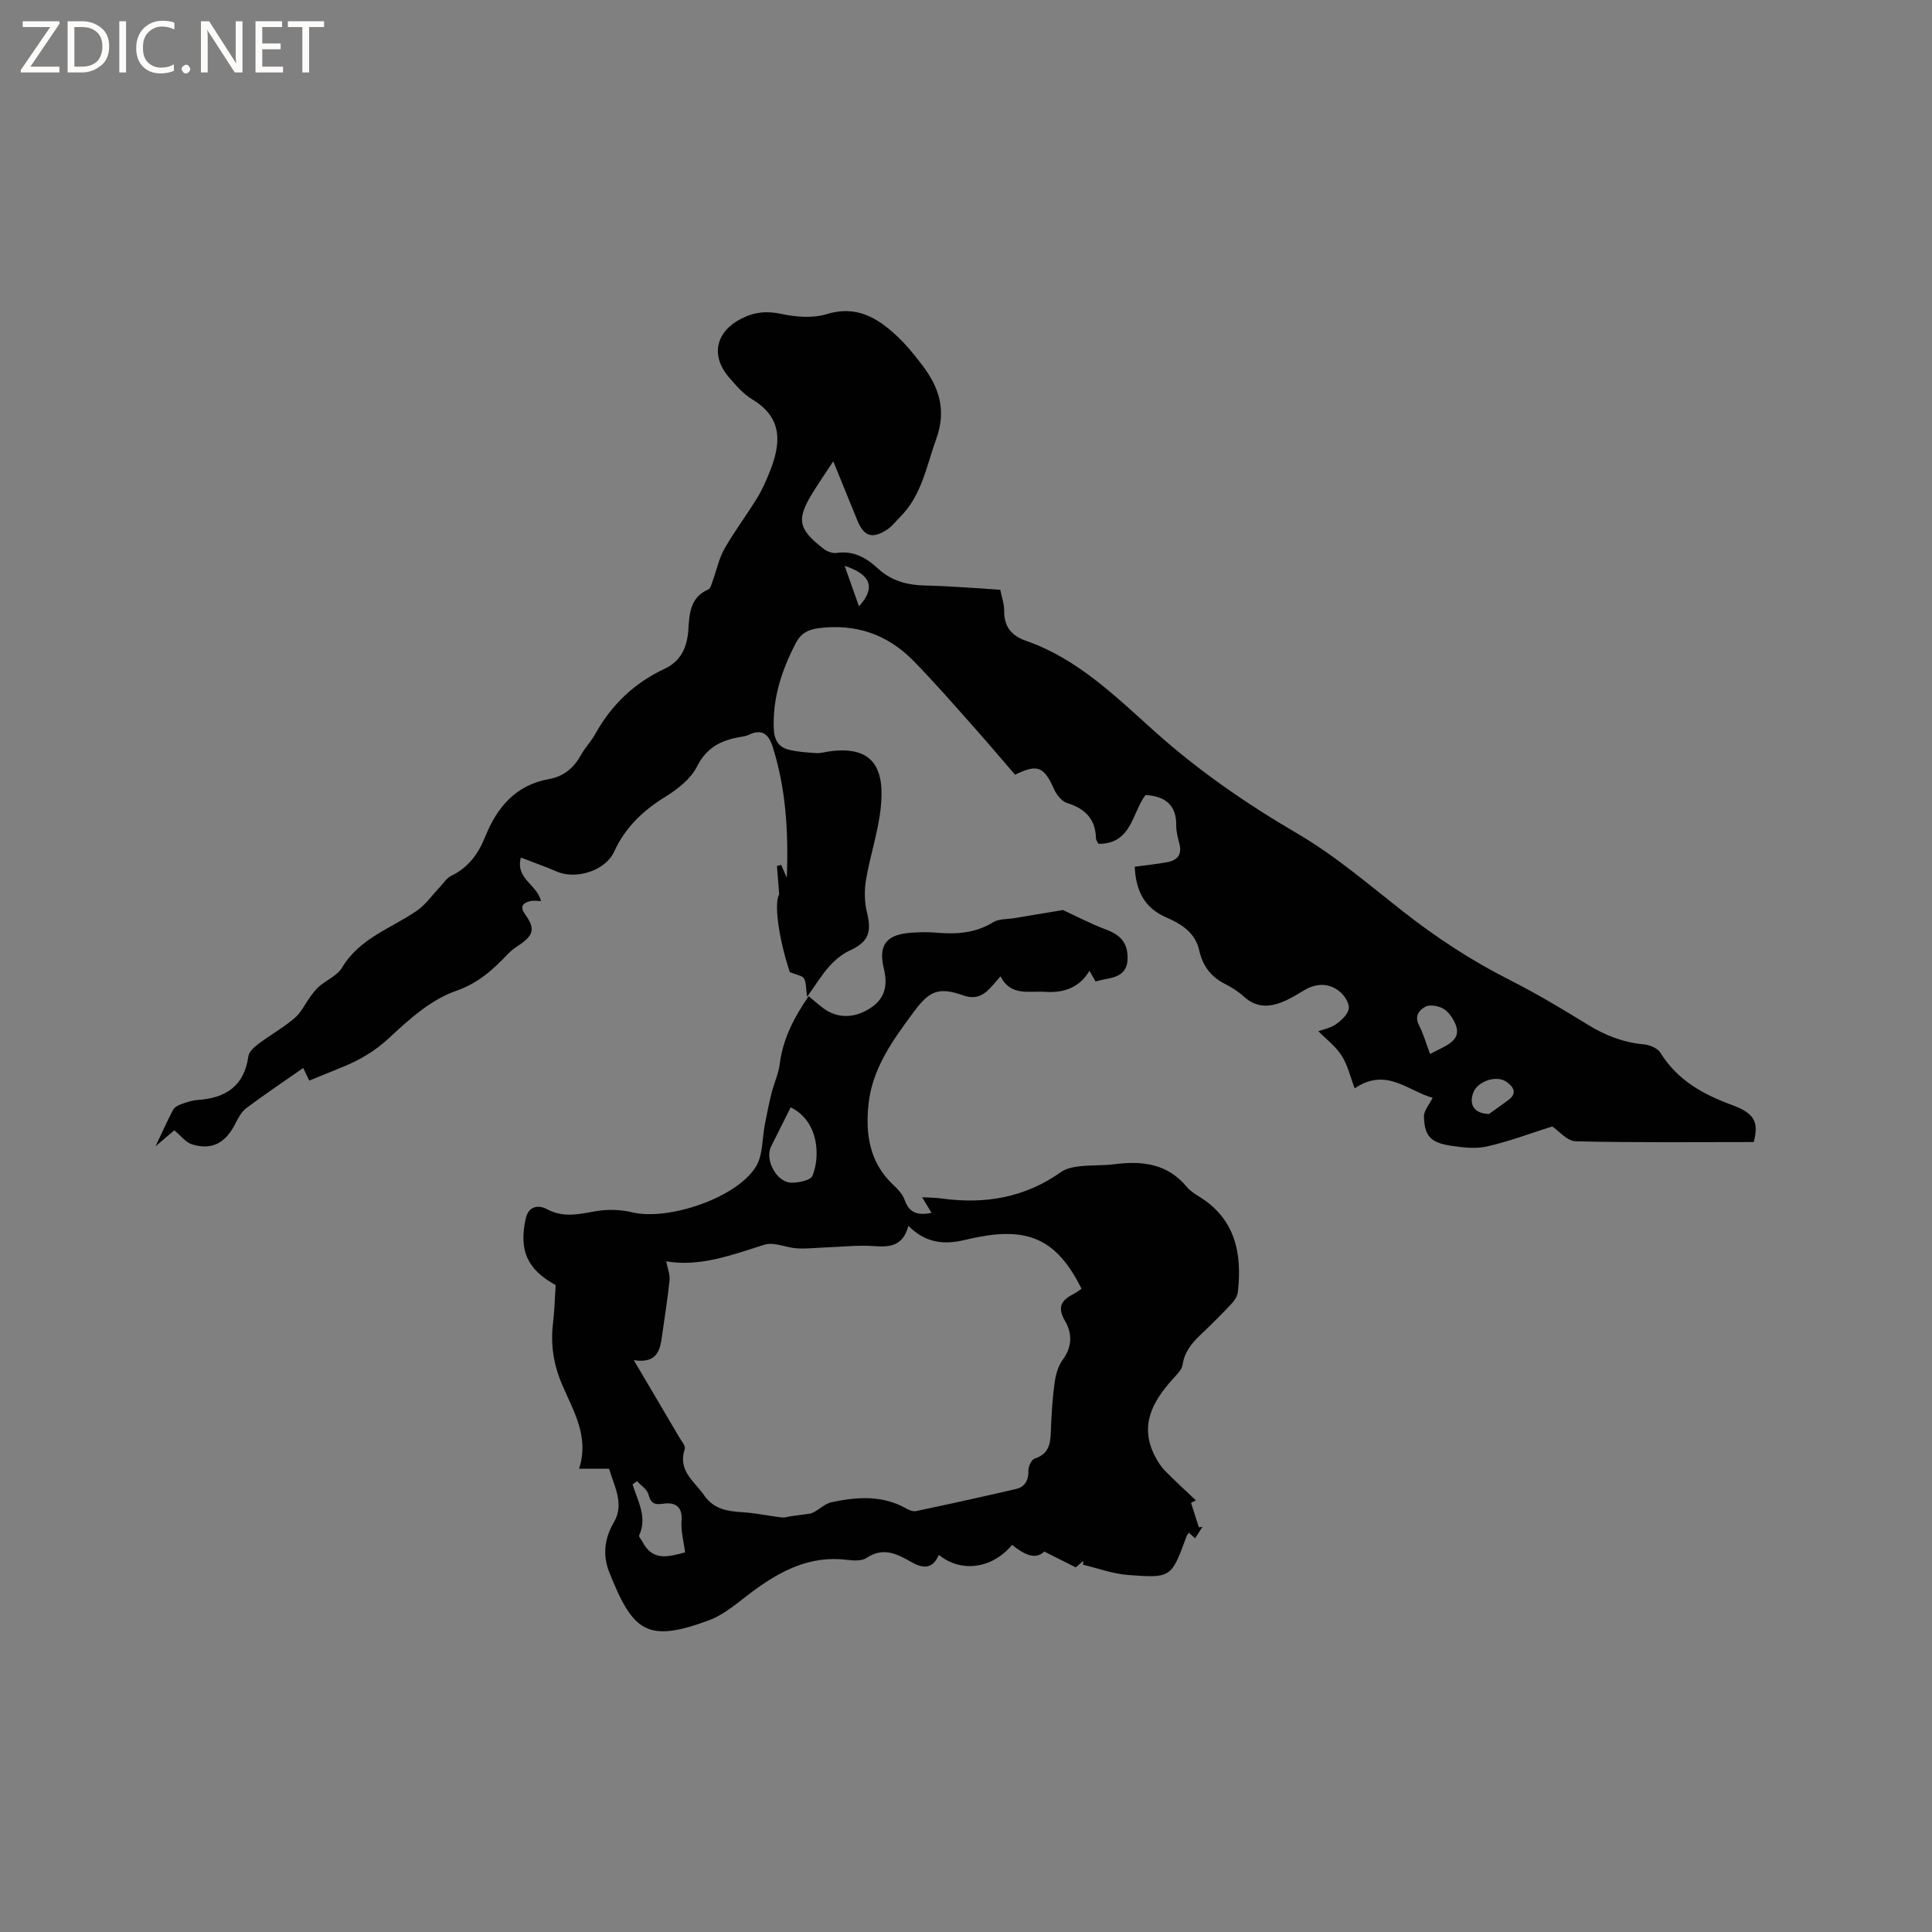 <svg enable-background="new 0 0 400 400" viewBox="0 0 400 400" xmlns="http://www.w3.org/2000/svg"><rect x="0" y="0" width="400" height="400" fill="#808080" stroke="none"/><g fill="#fcfbfa"><path d="m12.4 4.8-6.1 9h6v1.2h-8v-.5l6.1-8.9h-5.7v-1.2h7.6v.4z"/><path d="m14 15v-10.6h3c1.6 0 2.9.5 4 1.4s1.6 2.2 1.6 3.8-.5 3-1.6 3.9-2.4 1.5-4 1.5zm1.4-9.4v8.2h1.6c1.3 0 2.4-.4 3.1-1.1s1.1-1.8 1.1-3.1-.4-2.3-1.2-3-1.8-1-3.1-1z"/><path d="m26.1 4.4v10.6h-1.4v-10.6z"/><path d="m36.1 14.6c-.8.4-1.8.6-2.9.6-1.5 0-2.7-.5-3.6-1.4s-1.4-2.2-1.4-3.8c0-1.7.5-3.1 1.5-4.1s2.3-1.6 3.9-1.6c1 0 1.8.1 2.5.4v1.4c-.8-.4-1.6-.6-2.5-.6-1.2 0-2.1.4-2.9 1.2s-1.1 1.8-1.1 3.2c0 1.3.3 2.3 1 3s1.6 1.1 2.7 1.1c1 0 2-.2 2.7-.7v1.3z"/><path d="m37.6 14.3c0-.2.1-.5.3-.6s.4-.3.6-.3c.3 0 .5.1.6.3s.3.4.3.6-.1.4-.3.6-.4.3-.6.3c-.3 0-.5-.1-.6-.3s-.3-.4-.3-.6z"/><path d="m50.2 15h-1.6l-5.3-8.2c-.2-.2-.3-.5-.4-.7 0 .2.1.7.1 1.5v7.4h-1.4v-10.6h1.7l5.2 8.1c.2.4.4.6.4.7 0-.3-.1-.8-.1-1.5v-7.3h1.4z"/><path d="m58.6 15h-5.7v-10.6h5.5v1.2h-4.1v3.4h3.8v1.2h-3.8v3.6h4.3z"/><path d="m67.1 5.6h-3.1v9.4h-1.4v-9.4h-3v-1.2h7.5z"/></g><path d="m363.08 236.45c-12.24 0-24.54.14-36.83-.16-1.81-.04-3.56-2.2-4.87-3.07-4.56 1.44-8.96 3.11-13.51 4.14-2.39.54-5.07.22-7.55-.16-4.12-.64-5.39-2-5.51-6-.04-1.24 1.12-2.52 1.81-3.92-5.05-1.36-9.62-6.4-16.14-1.95-.93-2.43-1.46-4.83-2.71-6.78-1.23-1.93-3.19-3.39-4.82-5.05.95-.35 2.5-.63 3.66-1.45 1.15-.81 2.55-2.13 2.65-3.32.09-1.17-1.04-2.84-2.12-3.63-2.22-1.63-4.75-1.51-7.17-.05-1.18.71-2.36 1.43-3.6 2.02-3.05 1.43-6.01 1.84-8.82-.72-1.16-1.06-2.54-1.94-3.95-2.65-2.95-1.49-4.62-3.78-5.33-6.99-.79-3.58-3.7-5.43-6.7-6.72-4.79-2.04-6.4-5.74-6.64-10.54 2.3-.31 4.5-.54 6.67-.93 2.09-.37 3.18-1.53 2.58-3.83-.32-1.23-.67-2.5-.65-3.75.06-4.22-2.19-6.07-6.35-6.35-2.79 3.6-2.82 10.14-9.74 10.12-.19-.38-.52-.74-.53-1.1-.08-4.05-2.26-6.21-6.01-7.37-1.08-.34-2.14-1.67-2.65-2.81-2.09-4.71-3.44-5.33-8.09-3.03-2.84-3.28-5.69-6.67-8.63-9.97-4.09-4.59-8.12-9.24-12.43-13.63-5.37-5.48-11.98-7.74-19.68-6.73-2.15.28-3.63 1.07-4.69 3.13-2.86 5.55-4.77 11.25-4.53 17.62.09 2.41.99 3.89 3.18 4.42 1.81.44 3.72.55 5.59.68.83.06 1.68-.19 2.52-.32 9.72-1.44 11.67 3.98 10.86 11.63-.53 5.02-2.21 9.91-3.05 14.92-.37 2.21-.33 4.66.21 6.83 1.03 4.17.2 6.09-3.64 7.85-1.57.72-3.01 1.96-4.18 3.25-1.48 1.64-2.64 3.57-4.59 6.3-.27-1.82-.16-2.99-.65-3.81-.35-.59-1.49-.71-2.93-1.3-2.51-7.65-3.22-14.54-2.2-16.09-.2-2.58-.33-4.24-.46-5.9.29-.07.59-.14.88-.21.27.62.54 1.24 1.16 2.66.37-9.77-.23-18.46-2.87-26.95-.83-2.68-2.15-4.02-5.04-2.63-.56.27-1.22.35-1.85.46-3.87.67-6.84 2.15-8.82 6.07-1.29 2.56-3.99 4.69-6.53 6.26-4.66 2.87-8.33 6.34-10.64 11.39-1.82 3.99-7.94 5.85-11.92 4.1-2.31-1.01-4.7-1.84-7.39-2.88-1.18 4.4 3.41 5.63 4.17 9-.77 0-1.58-.16-2.3.03-1.51.41-2.13 1.15-.98 2.74 2.13 2.94 1.77 4.33-1.29 6.37-.79.52-1.58 1.08-2.23 1.76-3.11 3.26-6.09 6.07-10.81 7.71-5.08 1.77-9.63 5.79-13.68 9.6-3.05 2.87-6.34 4.78-10.08 6.27-2.16.86-4.3 1.76-6.61 2.7-.42-.88-.8-1.68-1.25-2.62-4.04 2.83-8.01 5.48-11.81 8.34-1.02.77-1.69 2.1-2.3 3.29-2.02 3.95-4.87 5.46-8.95 4.17-1.26-.4-2.23-1.73-3.64-2.89-.73.62-1.96 1.67-3.88 3.31 1.45-3.05 2.46-5.34 3.64-7.55.3-.55 1.07-.96 1.71-1.19 1.09-.39 2.24-.77 3.38-.85 5.79-.4 9.63-2.86 10.49-9.04.13-.95 1.21-1.92 2.08-2.57 2.45-1.85 5.18-3.36 7.5-5.35 1.4-1.2 2.23-3.06 3.37-4.59.53-.71 1.09-1.44 1.76-2.01 1.56-1.32 3.73-2.23 4.7-3.86 3.62-6.08 10.13-8.09 15.47-11.76 1.81-1.24 3.13-3.18 4.68-4.8.79-.82 1.43-1.93 2.39-2.4 3.56-1.72 5.64-4.54 7.08-8.11 2.45-6.1 6.32-10.73 13.22-11.95 3.02-.54 5.1-2.28 6.58-4.93.87-1.57 2.16-2.9 3.03-4.47 3.35-6.01 8.08-10.52 14.31-13.43 3.38-1.58 4.66-4.45 4.91-7.93.24-3.4.3-6.82 4.15-8.5.48-.21.68-1.17.92-1.82.81-2.21 1.28-4.6 2.43-6.62 2.04-3.58 4.55-6.9 6.71-10.42 1.05-1.7 1.87-3.56 2.62-5.42 2.34-5.83 2.87-11.18-3.56-15.06-1.86-1.12-3.39-2.89-4.84-4.57-3.87-4.51-2.72-9.42 2.44-12.1 2.78-1.44 5.34-1.7 8.45-1.03 3 .64 6.46.92 9.31.04 6.15-1.89 10.5.72 14.57 4.53 1.92 1.8 3.61 3.88 5.21 5.99 3.49 4.58 5.11 9.27 2.93 15.31-2.04 5.66-2.99 11.68-7.48 16.16-.89.89-1.68 1.96-2.71 2.63-3.09 2-4.8 1.4-6.17-1.97-1.58-3.9-3.18-7.79-4.96-12.18-1.51 2.29-2.79 4.16-3.99 6.07-3.73 5.92-3.42 7.87 2.05 12.09.69.53 1.8.93 2.62.81 3.51-.53 6.19 1.02 8.58 3.23 2.82 2.6 6.11 3.44 9.86 3.52 5.07.1 10.14.55 15.45.87.29 1.47.83 2.89.81 4.3-.05 3.33 1.49 5.22 4.57 6.29 10.62 3.7 18.46 11.46 26.56 18.72 9.12 8.17 19.05 15.02 29.63 21.2 7.73 4.52 14.64 10.46 21.72 16.02 6.94 5.45 14.24 10.24 22.13 14.23 5.57 2.82 10.95 6.04 16.26 9.31 3.59 2.21 7.31 3.66 11.53 4.05 1.23.11 2.89.78 3.47 1.74 3.55 5.76 8.96 8.68 15.06 10.91 4.48 1.68 5.34 3.56 4.25 7.58zm-67-18.23c1.21-.62 2.05-1.04 2.89-1.48 2.93-1.54 3.44-3.16 1.71-5.97-.53-.86-1.35-1.75-2.24-2.13-.98-.41-2.42-.67-3.26-.24-1.4.72-2.38 1.96-1.37 3.91.91 1.76 1.44 3.71 2.27 5.91zm12.2 12.42c.89-.64 2.46-1.74 4.01-2.89 1.95-1.44 1.01-2.77-.38-3.76-2.07-1.48-5.99-.13-6.88 2.22-.9 2.41.06 4.33 3.25 4.43zm-130.44-105.11c3.48-3.79 2.54-6.59-2.97-8.38 1.11 3.11 1.97 5.54 2.97 8.38z" fill="#010102"/><path d="m224.32 323.15c-.63.53-1.26 1.06-1.61 1.35-2.11-1.06-4.03-2.02-6.5-3.27-1.98 1.9-4.4.41-6.67-1.38-4.22 5.07-10.72 5.74-15.17 2.06-1.3 3.11-3.39 2.83-5.85 1.41-2.88-1.67-5.75-3.04-9.13-.76-.98.67-2.69.55-4.02.39-7.63-.96-13.77 2.25-19.62 6.59-2.88 2.14-5.69 4.71-8.97 5.92-12.81 4.75-15.75 2.39-20.66-10-1.31-3.32-1.07-6.82 1-10.33 2.26-3.83-.11-7.74-1.01-11.05-2.15 0-3.93 0-6.22 0 2.19-6.76-1.27-12.07-3.56-17.53-1.75-4.16-2.37-8.23-1.83-12.63.32-2.62.37-5.27.55-7.85-5.92-3.26-7.65-7.19-6.2-13.79.59-2.69 2.73-2.83 4.4-1.93 3.44 1.85 6.68 1.01 10.15.41 2.43-.42 5.11-.34 7.5.24 7.43 1.79 21.7-2.99 25.63-9.5 1.46-2.42 1.25-5.84 1.84-8.8.42-2.13.84-4.27 1.37-6.38.51-2.03 1.44-4 1.7-6.05.66-5.21 2.96-9.62 5.98-14.02 1.12.92 2.04 1.75 3.02 2.48 2.95 2.2 6.6 2.19 10.06-.22 2.77-1.92 3.3-4.64 2.51-7.87-1.23-4.97.47-7.17 5.63-7.53 1.69-.12 3.4-.17 5.08-.02 4.19.37 8.17.16 11.92-2.16 1.17-.72 2.86-.59 4.32-.83 3.11-.53 6.22-1.04 10.1-1.69 2.31 1.06 5.59 2.78 9.03 4.08 2.83 1.07 4.36 2.65 4.37 5.8.01 3.25-2.07 4-4.61 4.43-.62.11-1.23.29-2.03.48-.38-.66-.78-1.36-1.26-2.21-2.1 3.55-5.38 4.62-9.19 4.36-3.31-.23-7.14.97-9.23-3.22-.79.9-1.51 1.79-2.31 2.62-1.52 1.57-3.16 2.13-5.43 1.33-5.04-1.79-6.97-.95-10.16 3.35-4.32 5.82-8.62 11.69-9.42 19.14-.66 6.14.16 12.04 5.03 16.65.99.93 2.04 2.03 2.47 3.26.95 2.73 2.77 3.17 5.55 2.64-.64-1.06-1.18-1.97-1.95-3.24 1.57.09 2.8.08 4.01.25 8.93 1.24 17.25-.15 24.75-5.48 1.04-.73 2.5-1.03 3.81-1.18 2.42-.27 4.88-.13 7.29-.44 5.71-.72 10.91-.12 14.89 4.66.66.8 1.58 1.42 2.48 1.97 7.6 4.63 9.05 11.78 8.13 19.86-.1.84-.68 1.74-1.29 2.39-2.03 2.16-4.13 4.27-6.29 6.31-1.87 1.77-3.45 3.59-3.85 6.33-.16 1.1-1.29 2.12-2.11 3.04-4.12 4.61-6.85 9.53-3.67 15.8.56 1.11 1.25 2.22 2.12 3.1 2.07 2.12 4.27 4.11 6.42 6.15-.34.17-.68.33-1.02.5.54 1.69 1.08 3.39 1.62 5.08.25-.03.5-.06.75-.1-.5.77-1 1.55-1.53 2.36-.49-.43-.84-.75-1.29-1.15-.2.3-.4.52-.49.78-3.12 8.51-3.13 8.66-12.13 7.97-3.14-.24-6.21-1.39-9.31-2.13.04-.25.08-.53.11-.8zm-36.25-69.36c-1.09 4.14-3.73 4.46-7.04 4.21-3.29-.25-6.63.14-9.95.26-2.02.07-4.05.32-6.06.2-2.27-.13-4.77-1.38-6.74-.76-6.78 2.14-13.41 4.65-20.35 3.44.28 1.47.81 2.72.69 3.91-.36 3.69-.98 7.35-1.48 11.02-.43 3.15-.8 6.33-5.92 5.54 3.39 5.74 6.39 10.81 9.37 15.9.48.81 1.4 1.87 1.18 2.51-1.5 4.48 2 6.66 4.03 9.59 2.02 2.92 4.9 3.29 8.06 3.49 2.67.17 5.3.75 7.96 1.07.64.08 1.33-.17 1.99-.26 1.31-.18 2.62-.35 3.93-.53 1.52-.42 2.83-2.02 4.41-2.36 5.22-1.11 10.5-1.52 15.46 1.29.61.35 1.44.68 2.07.54 6.91-1.46 13.82-2.97 20.7-4.58 1.88-.44 2.59-1.85 2.54-3.85-.02-.83.65-2.23 1.31-2.44 2.78-.89 3.24-2.88 3.33-5.38.12-3.39.31-6.78.76-10.14.23-1.7.71-3.59 1.7-4.93 2.01-2.7 1.97-5.5.49-8.03-1.64-2.8-.84-4.27 1.67-5.54.62-.32 1.18-.76 1.75-1.14-4.97-9.9-10.62-12.73-21.21-10.74-1.04.2-2.07.43-3.1.67-4.12.97-7.98.65-11.55-2.96zm-24.37-24.53c-1.35 2.7-2.7 5.41-4.06 8.12-1.36 2.72 1.15 7.44 4.2 7.48 1.5.02 3.98-.48 4.37-1.42 1.62-3.92 1.39-11.29-4.51-14.18zm-31.82 77.4c-.3.22-.61.45-.91.67 1.05 3.45 3.11 6.79 1.36 10.55-.13.28.46.88.7 1.34 2.06 4.06 5.36 3.11 8.81 2.18-.27-2.2-.9-4.41-.73-6.55.24-3.1-1.52-3.86-3.8-3.52-1.96.29-2.58-.17-3.08-2-.29-1.02-1.54-1.79-2.35-2.67z" fill="#010102"/></svg>
